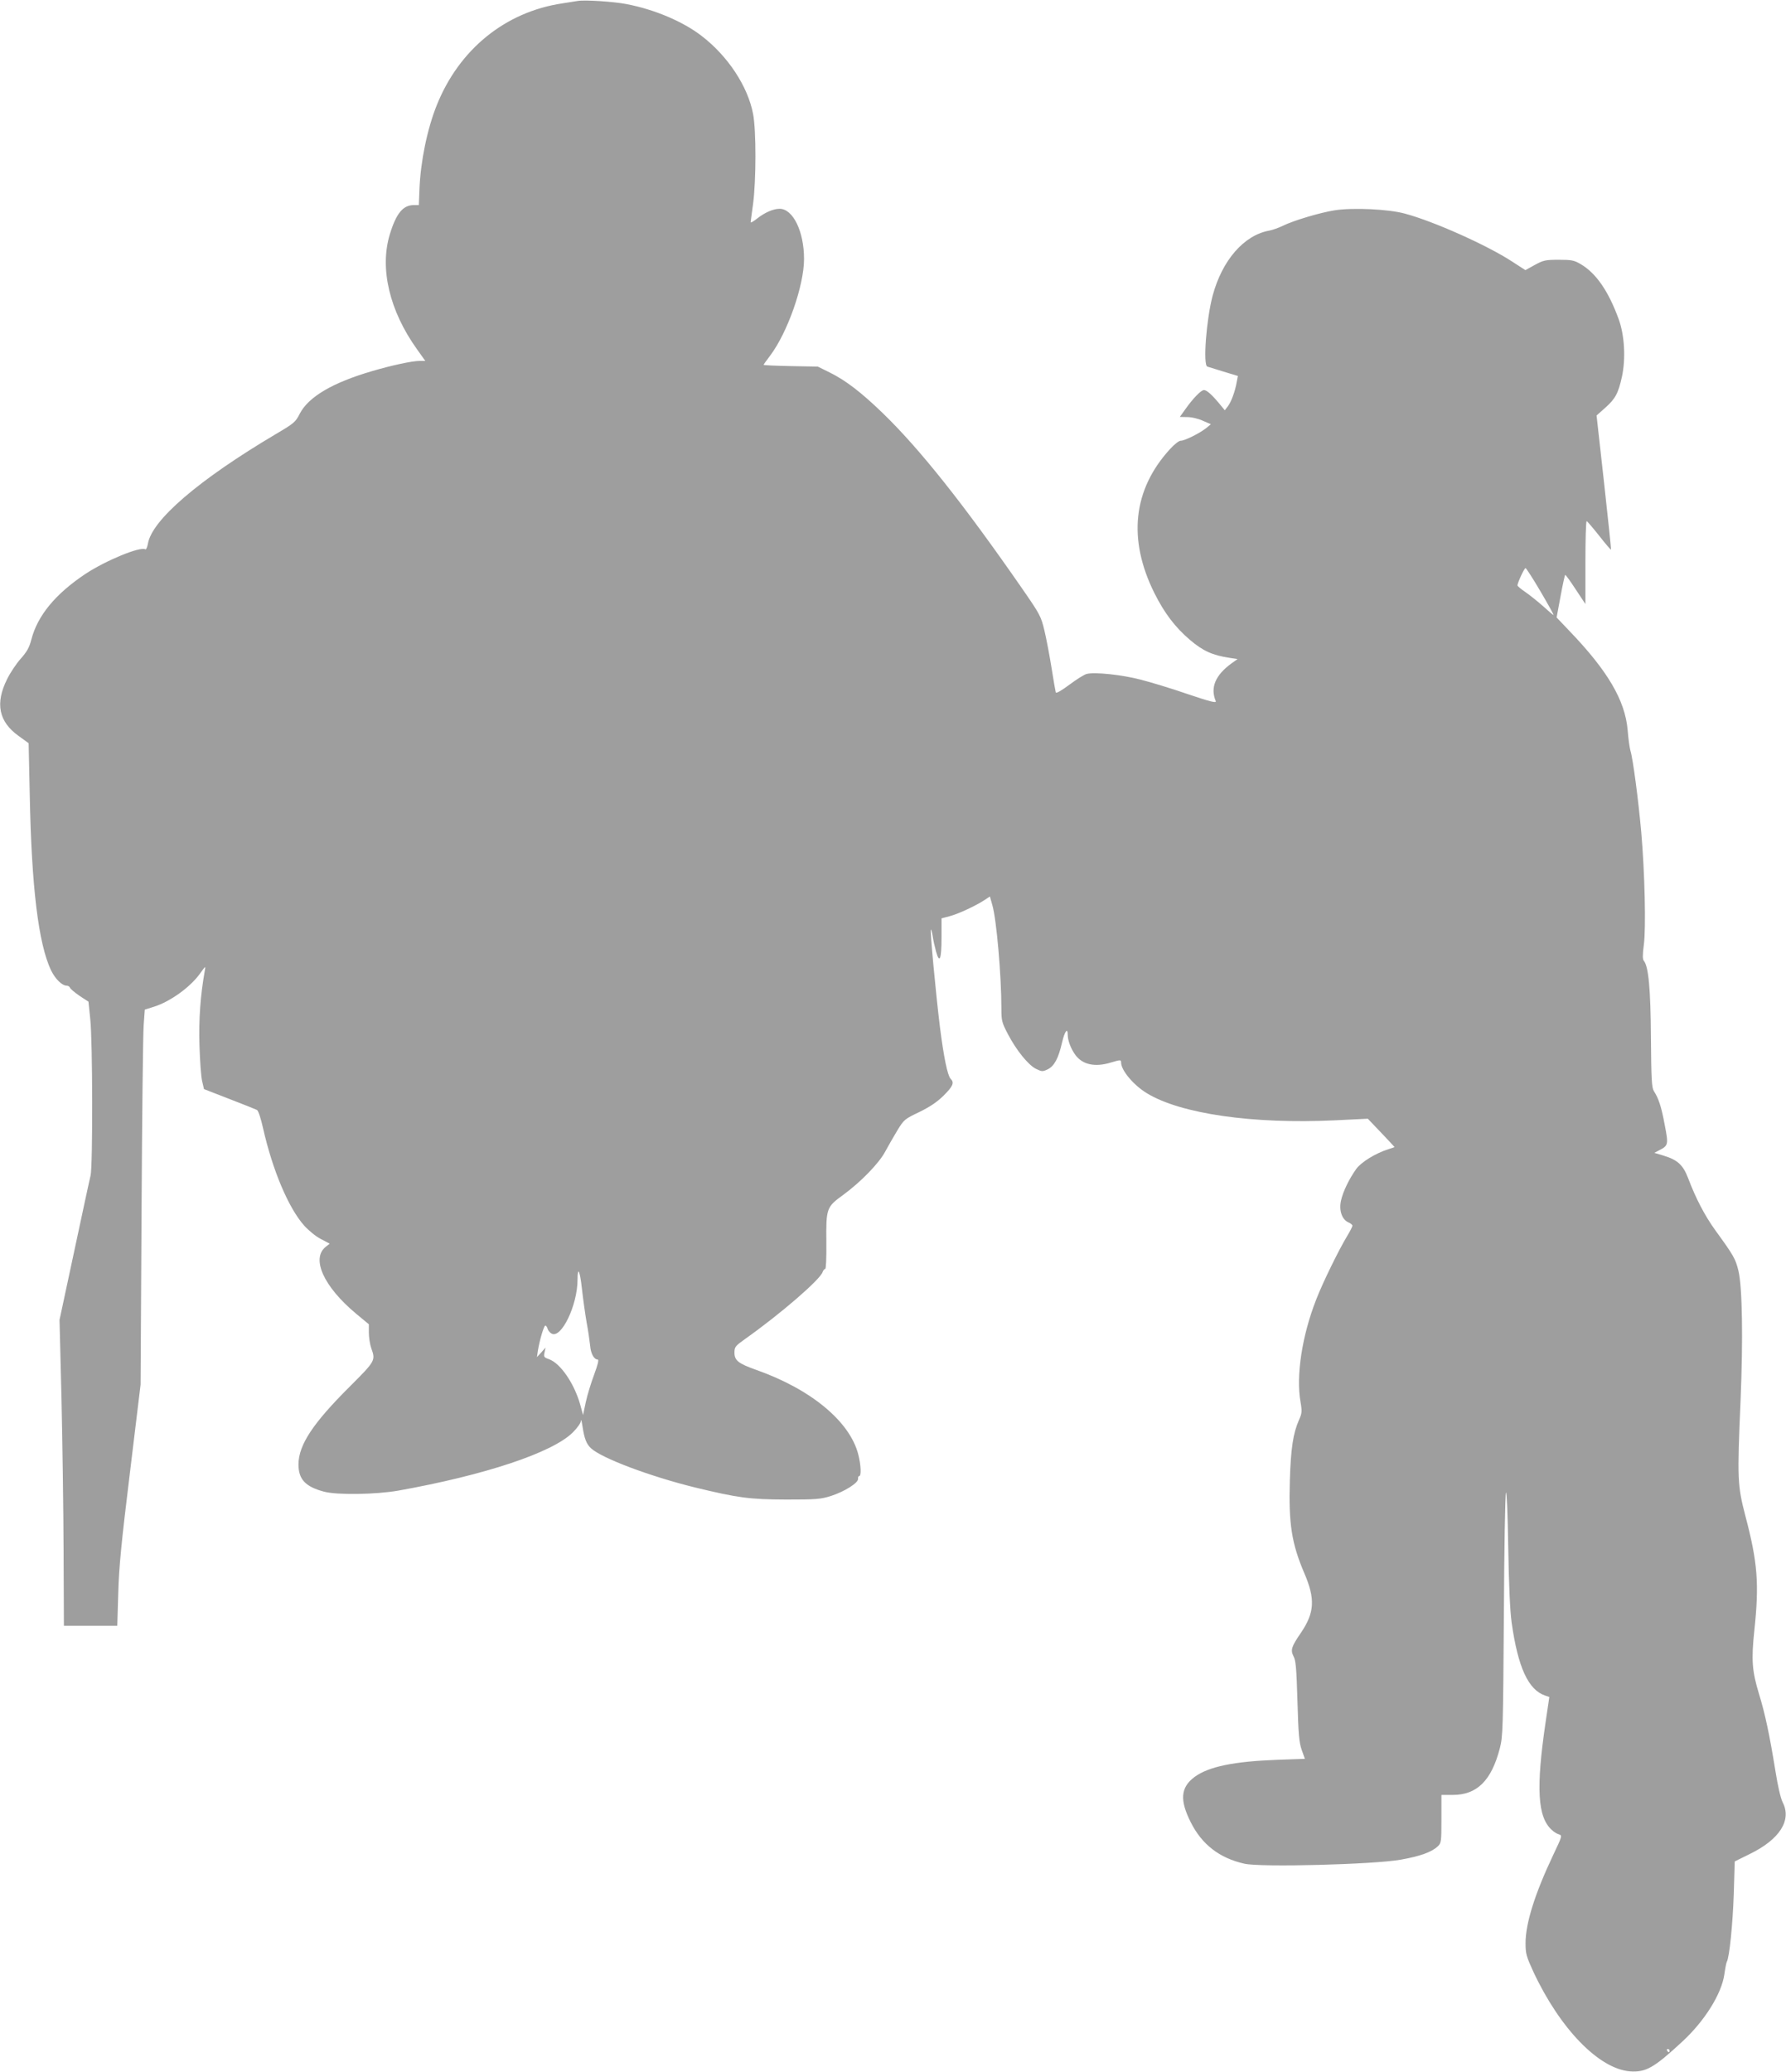 <?xml version="1.0" standalone="no"?>
<!DOCTYPE svg PUBLIC "-//W3C//DTD SVG 20010904//EN"
 "http://www.w3.org/TR/2001/REC-SVG-20010904/DTD/svg10.dtd">
<svg version="1.0" xmlns="http://www.w3.org/2000/svg"
 width="1104pt" height="1280pt" viewBox="0 0 1104 1280"
 preserveAspectRatio="xMidYMid meet">
<g transform="translate(0,1280) scale(0.1,-0.1)"
fill="#9e9e9e" stroke="none">
<path d="M3570 12794 c-14 -2 -56 -9 -95 -15 -353 -53 -638 -285 -776 -631
-58 -145 -99 -344 -106 -514 l-4 -101 -30 0 c-68 0 -110 -51 -150 -183 -63
-210 -1 -471 168 -707 l52 -73 -37 0 c-44 0 -174 -28 -292 -63 -244 -71 -393
-159 -447 -263 -26 -52 -36 -60 -148 -126 -476 -282 -768 -532 -791 -679 -4
-21 -11 -36 -16 -33 -31 19 -244 -69 -370 -152 -186 -124 -296 -258 -334 -405
-13 -50 -27 -75 -66 -119 -27 -30 -65 -87 -84 -126 -75 -150 -52 -263 71 -351
l62 -45 7 -322 c11 -570 54 -917 131 -1080 26 -54 68 -96 98 -96 8 0 17 -6 20
-13 3 -8 30 -30 59 -50 l55 -36 11 -108 c15 -135 16 -906 2 -966 -6 -23 -51
-233 -101 -467 l-91 -425 12 -480 c6 -264 12 -689 13 -945 l2 -465 165 0 165
0 6 200 c4 159 19 313 72 745 l66 545 6 1060 c3 583 9 1104 13 1159 l7 98 57
18 c99 31 223 120 283 203 36 50 37 51 31 20 -27 -152 -38 -299 -33 -462 3
-97 10 -197 17 -223 l11 -47 157 -61 c86 -33 163 -64 171 -68 8 -5 24 -54 37
-112 58 -258 157 -493 254 -602 27 -30 73 -68 103 -83 l55 -29 -24 -19 c-92
-72 -14 -245 184 -411 l82 -68 0 -53 c0 -29 7 -72 15 -95 27 -76 26 -78 -133
-237 -228 -227 -316 -360 -317 -480 0 -93 42 -138 157 -169 82 -22 320 -18
459 6 537 96 955 235 1080 360 28 28 50 59 50 72 1 13 5 -4 10 -37 11 -73 24
-107 52 -133 67 -62 366 -174 642 -242 269 -65 337 -74 565 -75 185 0 212 2
276 22 84 27 170 81 168 106 -1 9 2 17 7 17 14 0 11 70 -6 135 -53 204 -293
402 -630 521 -110 39 -135 58 -135 106 0 36 4 41 67 86 219 155 464 367 478
413 4 11 11 19 16 19 5 0 8 67 7 163 -2 212 0 219 105 295 110 81 221 195 260
269 18 33 51 91 74 129 41 67 45 70 135 113 67 33 109 61 151 102 59 59 67 80
43 104 -19 20 -42 132 -66 320 -25 203 -62 597 -56 602 2 2 7 -15 11 -39 3
-24 13 -67 21 -97 22 -79 34 -49 34 90 l0 115 49 13 c52 13 164 65 218 101
l32 21 15 -53 c26 -89 56 -436 56 -641 0 -73 3 -85 40 -156 53 -101 126 -191
174 -215 36 -17 40 -18 72 -3 41 20 67 69 89 166 16 69 35 95 35 47 0 -35 20
-87 48 -125 44 -59 121 -76 218 -46 61 18 64 18 64 0 0 -48 77 -140 160 -190
209 -127 655 -191 1160 -167 l205 10 82 -86 c46 -48 83 -88 83 -89 0 -1 -17
-7 -37 -13 -82 -26 -170 -81 -200 -123 -44 -62 -82 -140 -94 -196 -13 -60 6
-115 45 -133 15 -6 26 -16 26 -21 0 -5 -15 -35 -34 -66 -51 -85 -149 -284
-190 -390 -87 -221 -126 -471 -97 -633 10 -58 9 -70 -9 -110 -37 -84 -51 -177
-57 -375 -8 -268 11 -389 89 -572 69 -160 64 -245 -21 -370 -59 -86 -65 -106
-45 -145 14 -25 18 -75 24 -276 6 -206 10 -254 26 -301 l20 -56 -171 -6 c-268
-10 -424 -42 -511 -106 -86 -64 -93 -142 -24 -279 69 -138 177 -222 332 -257
100 -23 800 -5 967 25 119 21 191 47 228 82 22 20 23 29 23 170 l0 148 70 0
c150 0 239 88 291 288 19 73 20 120 25 821 2 409 8 750 13 759 5 8 11 -140 14
-339 4 -238 11 -390 21 -464 39 -277 103 -416 207 -451 l26 -9 -23 -155 c-60
-408 -50 -587 38 -666 12 -12 33 -25 45 -28 21 -7 19 -11 -37 -129 -113 -239
-170 -421 -170 -543 0 -65 5 -82 48 -176 165 -353 405 -600 597 -616 98 -7
148 21 323 183 139 128 244 296 261 417 5 37 12 72 15 77 16 25 37 236 43 418
l6 202 93 46 c185 90 261 209 203 320 -12 24 -30 101 -44 190 -37 229 -65 359
-102 479 -43 142 -48 209 -29 390 31 291 21 422 -56 713 -48 186 -50 224 -29
708 16 380 11 702 -13 803 -18 74 -29 94 -144 252 -64 89 -120 196 -166 318
-32 84 -65 115 -153 142 l-57 17 30 16 c57 29 58 35 34 158 -21 114 -38 163
-67 208 -13 21 -16 71 -18 330 -2 304 -15 440 -44 475 -8 9 -8 37 0 97 14 102
6 448 -16 699 -17 192 -51 453 -67 503 -5 18 -13 75 -17 127 -16 183 -123 366
-363 615 l-76 80 24 129 c13 71 26 131 29 134 2 2 31 -37 64 -88 l61 -92 0
256 c0 141 3 256 8 256 4 -1 38 -41 77 -90 38 -49 71 -87 73 -86 2 2 -18 189
-43 416 l-46 413 53 47 c63 56 81 89 104 193 24 112 16 257 -21 357 -63 172
-139 282 -234 338 -41 24 -56 27 -136 27 -82 0 -95 -3 -148 -32 l-58 -32 -82
53 c-153 100 -483 248 -662 296 -101 28 -320 38 -433 21 -91 -14 -258 -64
-322 -96 -25 -12 -63 -26 -85 -30 -155 -28 -290 -182 -349 -401 -39 -146 -61
-430 -33 -439 6 -2 52 -16 100 -31 l89 -27 -7 -36 c-10 -58 -34 -124 -55 -151
l-19 -25 -33 40 c-47 57 -79 85 -96 85 -17 0 -65 -48 -114 -117 l-35 -49 47
-1 c26 0 69 -10 96 -23 l49 -21 -29 -24 c-40 -32 -135 -79 -157 -78 -10 1 -40
-22 -67 -52 -229 -250 -262 -557 -96 -890 61 -122 128 -211 220 -289 80 -68
139 -95 247 -111 l47 -7 -38 -27 c-100 -73 -132 -150 -97 -233 5 -13 -33 -4
-172 43 -98 34 -230 74 -293 90 -115 30 -284 48 -333 35 -14 -3 -62 -33 -106
-66 -51 -38 -83 -56 -85 -48 -2 7 -14 75 -26 151 -12 76 -32 180 -44 231 -21
88 -28 101 -136 257 -364 525 -635 866 -866 1089 -134 129 -226 199 -324 248
l-75 37 -167 3 c-93 2 -168 5 -168 8 0 2 18 27 40 56 108 143 210 433 210 598
0 170 -68 310 -151 310 -39 0 -92 -23 -140 -61 -21 -17 -39 -27 -39 -22 0 4 7
55 15 113 19 142 20 455 0 556 -32 170 -156 358 -318 482 -115 89 -292 164
-466 197 -77 15 -258 27 -301 19z m5953 -3649 c47 -80 83 -145 80 -145 -3 0
-32 25 -65 55 -34 30 -83 69 -109 87 -27 18 -49 37 -49 41 0 15 42 107 50 107
4 0 46 -65 93 -145z m-5897 -4515 c10 -52 19 -117 22 -145 4 -49 24 -85 47
-85 8 0 0 -33 -22 -92 -19 -51 -43 -128 -52 -171 l-17 -80 -17 63 c-37 132
-122 256 -193 282 -32 11 -34 15 -28 42 l6 30 -26 -30 -27 -29 6 40 c10 63 37
155 46 155 4 0 11 -9 14 -20 3 -11 15 -25 25 -30 60 -32 160 176 160 334 0 86
15 55 27 -56 7 -62 20 -156 29 -208z m6694 -4500 c0 -5 -2 -10 -4 -10 -3 0 -8
5 -11 10 -3 6 -1 10 4 10 6 0 11 -4 11 -10z"/>
</g>
</svg>
